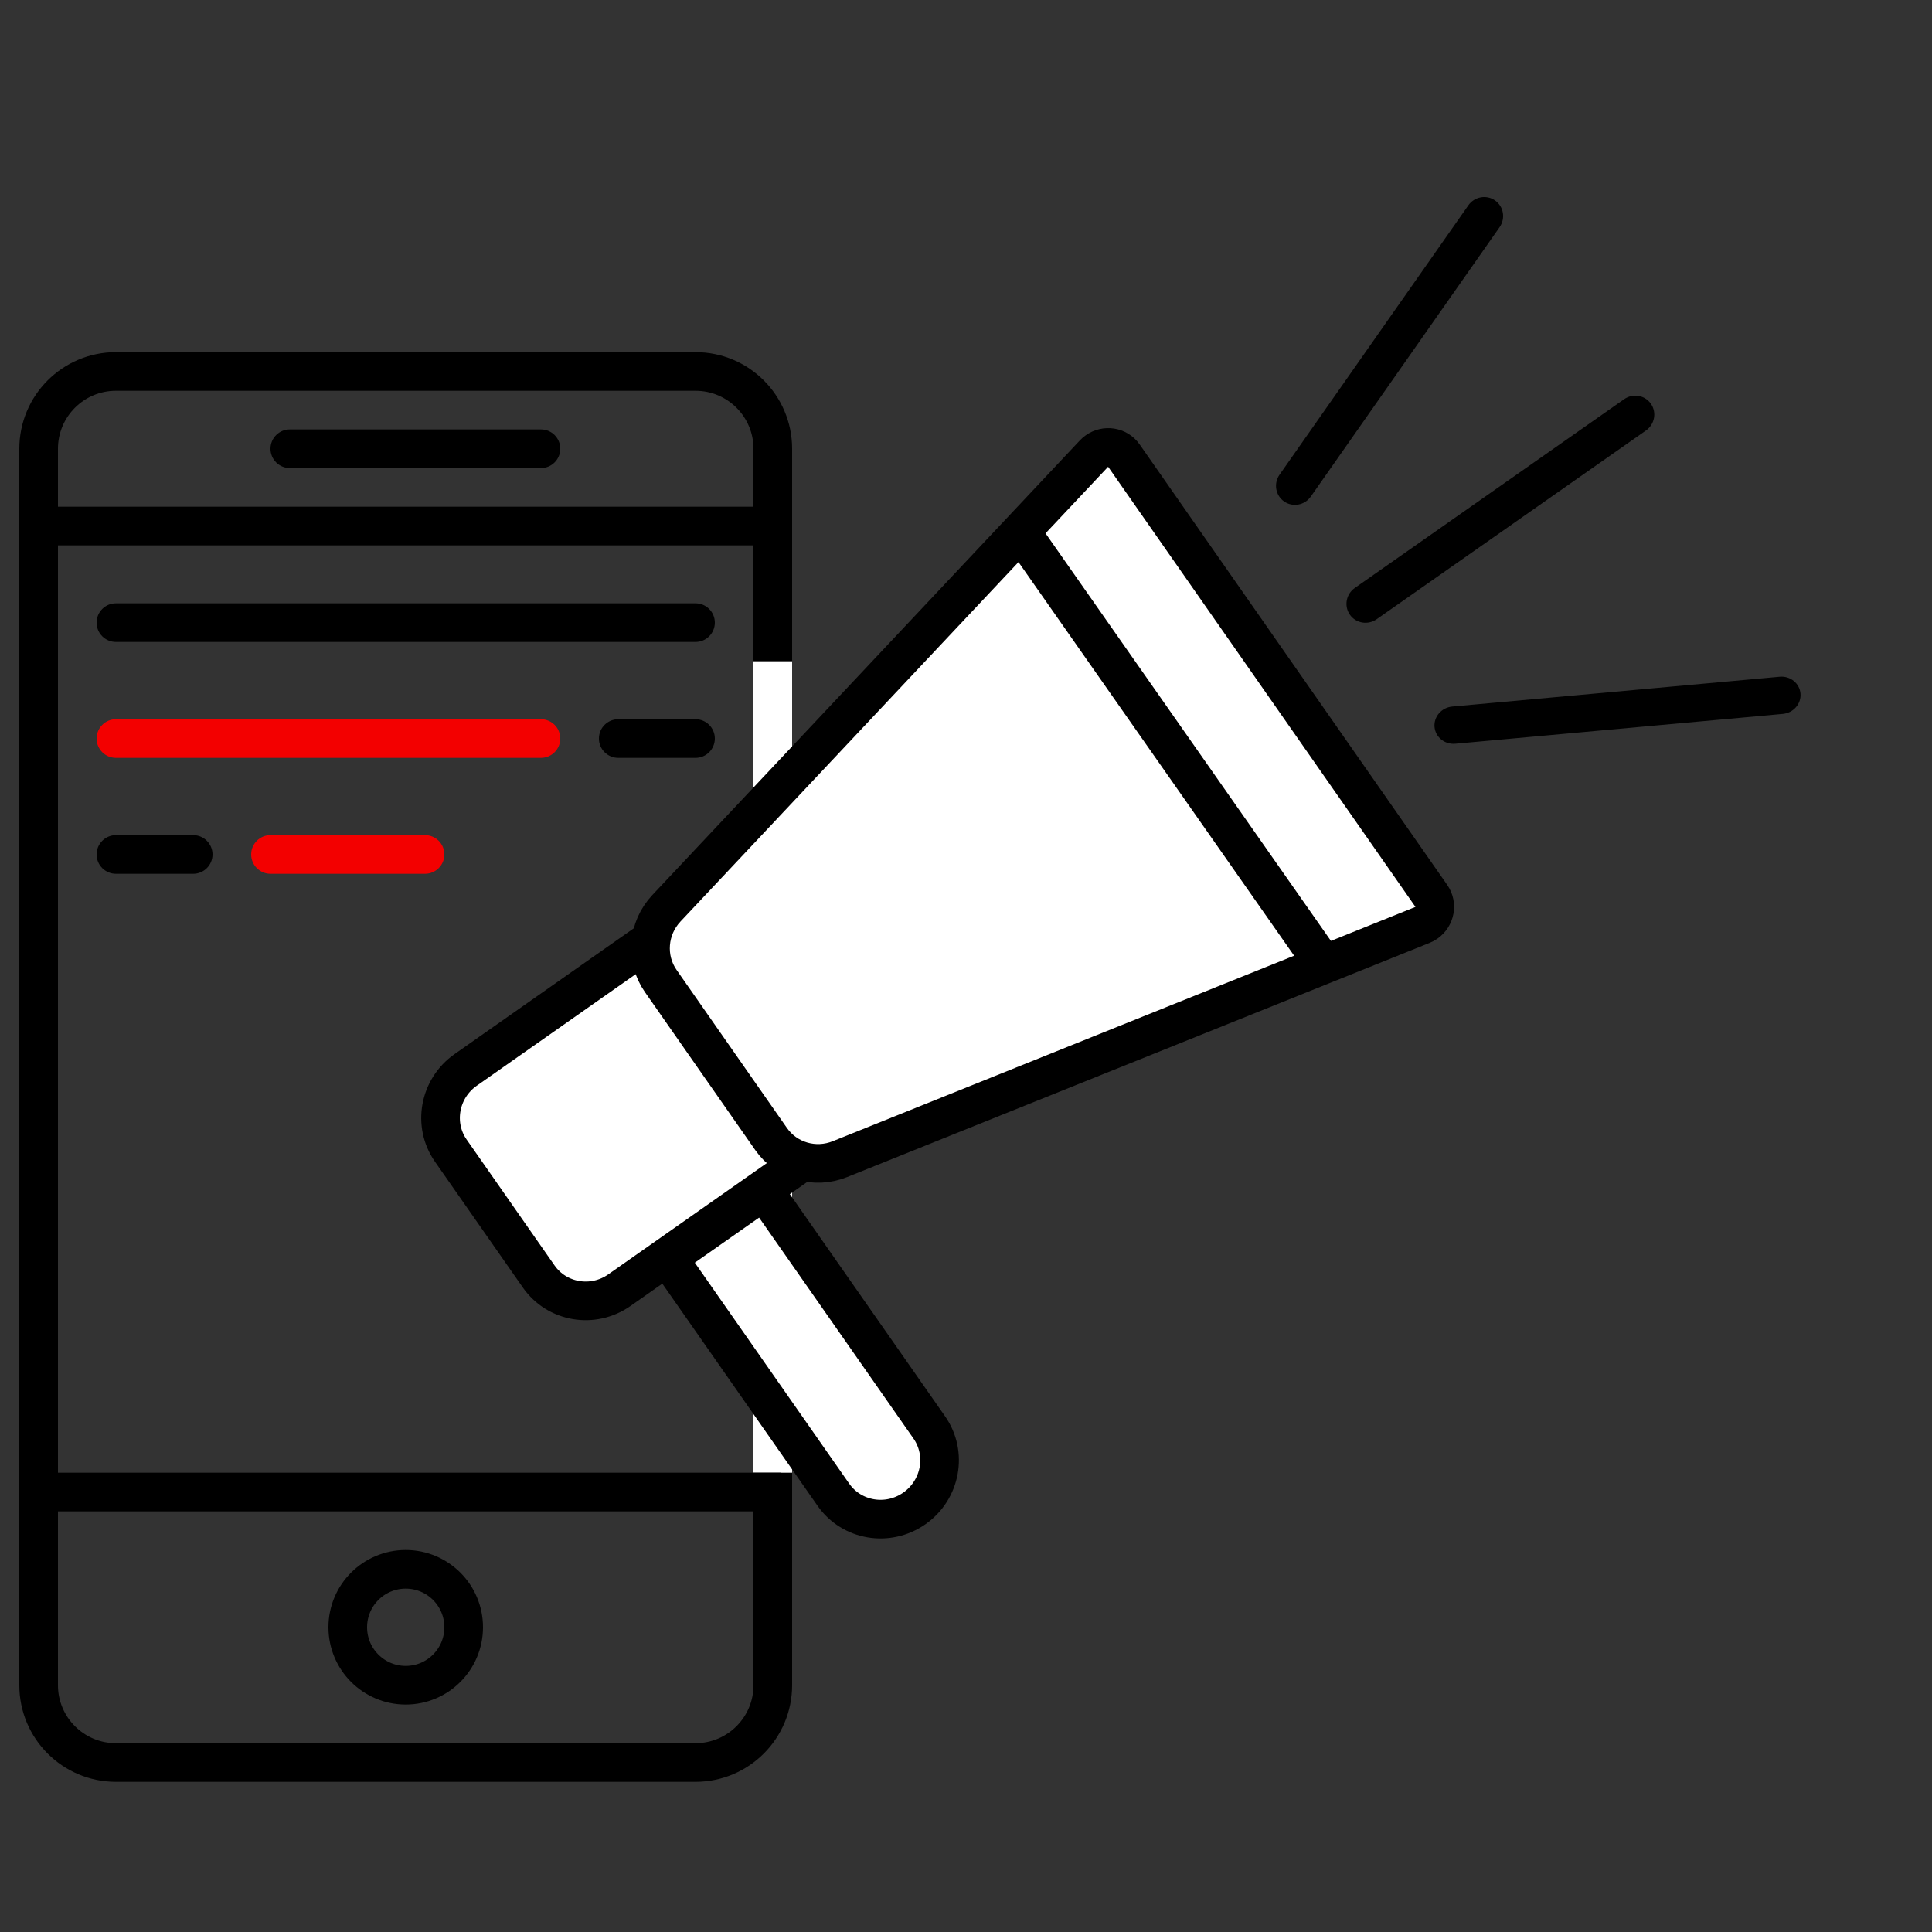 <?xml version="1.0" encoding="UTF-8"?> <svg xmlns="http://www.w3.org/2000/svg" width="100" height="100" viewBox="0 0 100 100" fill="none"><rect x="0" y="0" width="100" height="100" fill="#333333" stroke="none"/><path d="M36 19.227H6C3.791 19.227 2 21.017 2 23.227V87.227C2 89.436 3.791 91.227 6 91.227H36C38.209 91.227 40 89.436 40 87.227V23.227C40 21.017 38.209 19.227 36 19.227Z" stroke="black" stroke-width="2"></path><path d="M41 34.227H39V76.227H41V34.227Z" fill="white"></path><path d="M21 87.227C22.657 87.227 24 85.883 24 84.227C24 82.57 22.657 81.227 21 81.227C19.343 81.227 18 82.57 18 84.227C18 85.883 19.343 87.227 21 87.227Z" stroke="black" stroke-width="2"></path><path d="M2.5 27.227H39.42" stroke="black" stroke-width="2" stroke-linecap="square"></path><path d="M2.5 77.227H39.42" stroke="black" stroke-width="2" stroke-linecap="square"></path><path d="M28 22.227H15C14.448 22.227 14 22.674 14 23.227C14 23.779 14.448 24.227 15 24.227H28C28.552 24.227 29 23.779 29 23.227C29 22.674 28.552 22.227 28 22.227Z" fill="black"></path><path d="M36 31.227H6C5.448 31.227 5 31.674 5 32.227C5 32.779 5.448 33.227 6 33.227H36C36.552 33.227 37 32.779 37 32.227C37 31.674 36.552 31.227 36 31.227Z" fill="black"></path><path d="M84.064 20.664L70.124 30.433C69.671 30.75 69.557 31.37 69.87 31.817C70.182 32.263 70.802 32.368 71.255 32.051L85.195 22.282C85.648 21.964 85.762 21.345 85.449 20.898C85.137 20.451 84.516 20.346 84.064 20.664Z" fill="black"></path><path d="M76 10.63L66.23 24.569C65.913 25.022 66.018 25.643 66.464 25.955C66.911 26.267 67.53 26.154 67.848 25.701L77.617 11.761C77.935 11.309 77.83 10.688 77.383 10.376C76.937 10.063 76.317 10.177 76 10.63Z" fill="black"></path><path d="M92.116 35.028L75.168 36.571C74.618 36.621 74.207 37.092 74.251 37.623C74.296 38.155 74.778 38.545 75.328 38.495L92.276 36.952C92.827 36.902 93.237 36.43 93.193 35.899C93.149 35.368 92.666 34.978 92.116 35.028Z" fill="black"></path><path fill-rule="evenodd" clip-rule="evenodd" d="M41.127 60.415L33.167 49.016L24.101 55.379C22.736 56.338 22.392 58.208 23.334 59.557L27.883 66.071C28.825 67.42 30.695 67.737 32.061 66.778L41.127 60.415Z" fill="white" stroke="black" stroke-width="2"></path><path fill-rule="evenodd" clip-rule="evenodd" d="M34.496 47.01C33.517 48.05 33.394 49.622 34.201 50.777L39.913 58.957C40.703 60.088 42.176 60.519 43.473 59.998L73.625 47.875C73.698 47.846 73.766 47.808 73.83 47.764C74.285 47.444 74.4 46.821 74.086 46.372L58.171 23.58C58.132 23.524 58.087 23.472 58.037 23.425C57.636 23.051 57.003 23.076 56.622 23.481L34.496 47.01Z" fill="white" stroke="black" stroke-width="2"></path><path d="M52.713 27.344L68.288 49.587" stroke="black" stroke-width="2"></path><path fill-rule="evenodd" clip-rule="evenodd" d="M34.572 65.111L43.135 77.365C44.08 78.718 45.958 79.036 47.329 78.074C48.7 77.112 49.045 75.236 48.099 73.882L39.537 61.629L34.572 65.111Z" fill="white" stroke="black" stroke-width="2"></path><path d="M28 37.227H6C5.448 37.227 5 37.674 5 38.227C5 38.779 5.448 39.227 6 39.227H28C28.552 39.227 29 38.779 29 38.227C29 37.674 28.552 37.227 28 37.227Z" fill="#F30000"></path><path d="M36 37.227H32C31.448 37.227 31 37.674 31 38.227C31 38.779 31.448 39.227 32 39.227H36C36.552 39.227 37 38.779 37 38.227C37 37.674 36.552 37.227 36 37.227Z" fill="black"></path><path d="M10 43.227H6C5.448 43.227 5 43.674 5 44.227C5 44.779 5.448 45.227 6 45.227H10C10.552 45.227 11 44.779 11 44.227C11 43.674 10.552 43.227 10 43.227Z" fill="black"></path><path d="M22 43.227H14C13.448 43.227 13 43.674 13 44.227C13 44.779 13.448 45.227 14 45.227H22C22.552 45.227 23 44.779 23 44.227C23 43.674 22.552 43.227 22 43.227Z" fill="#F30000"></path></svg> 